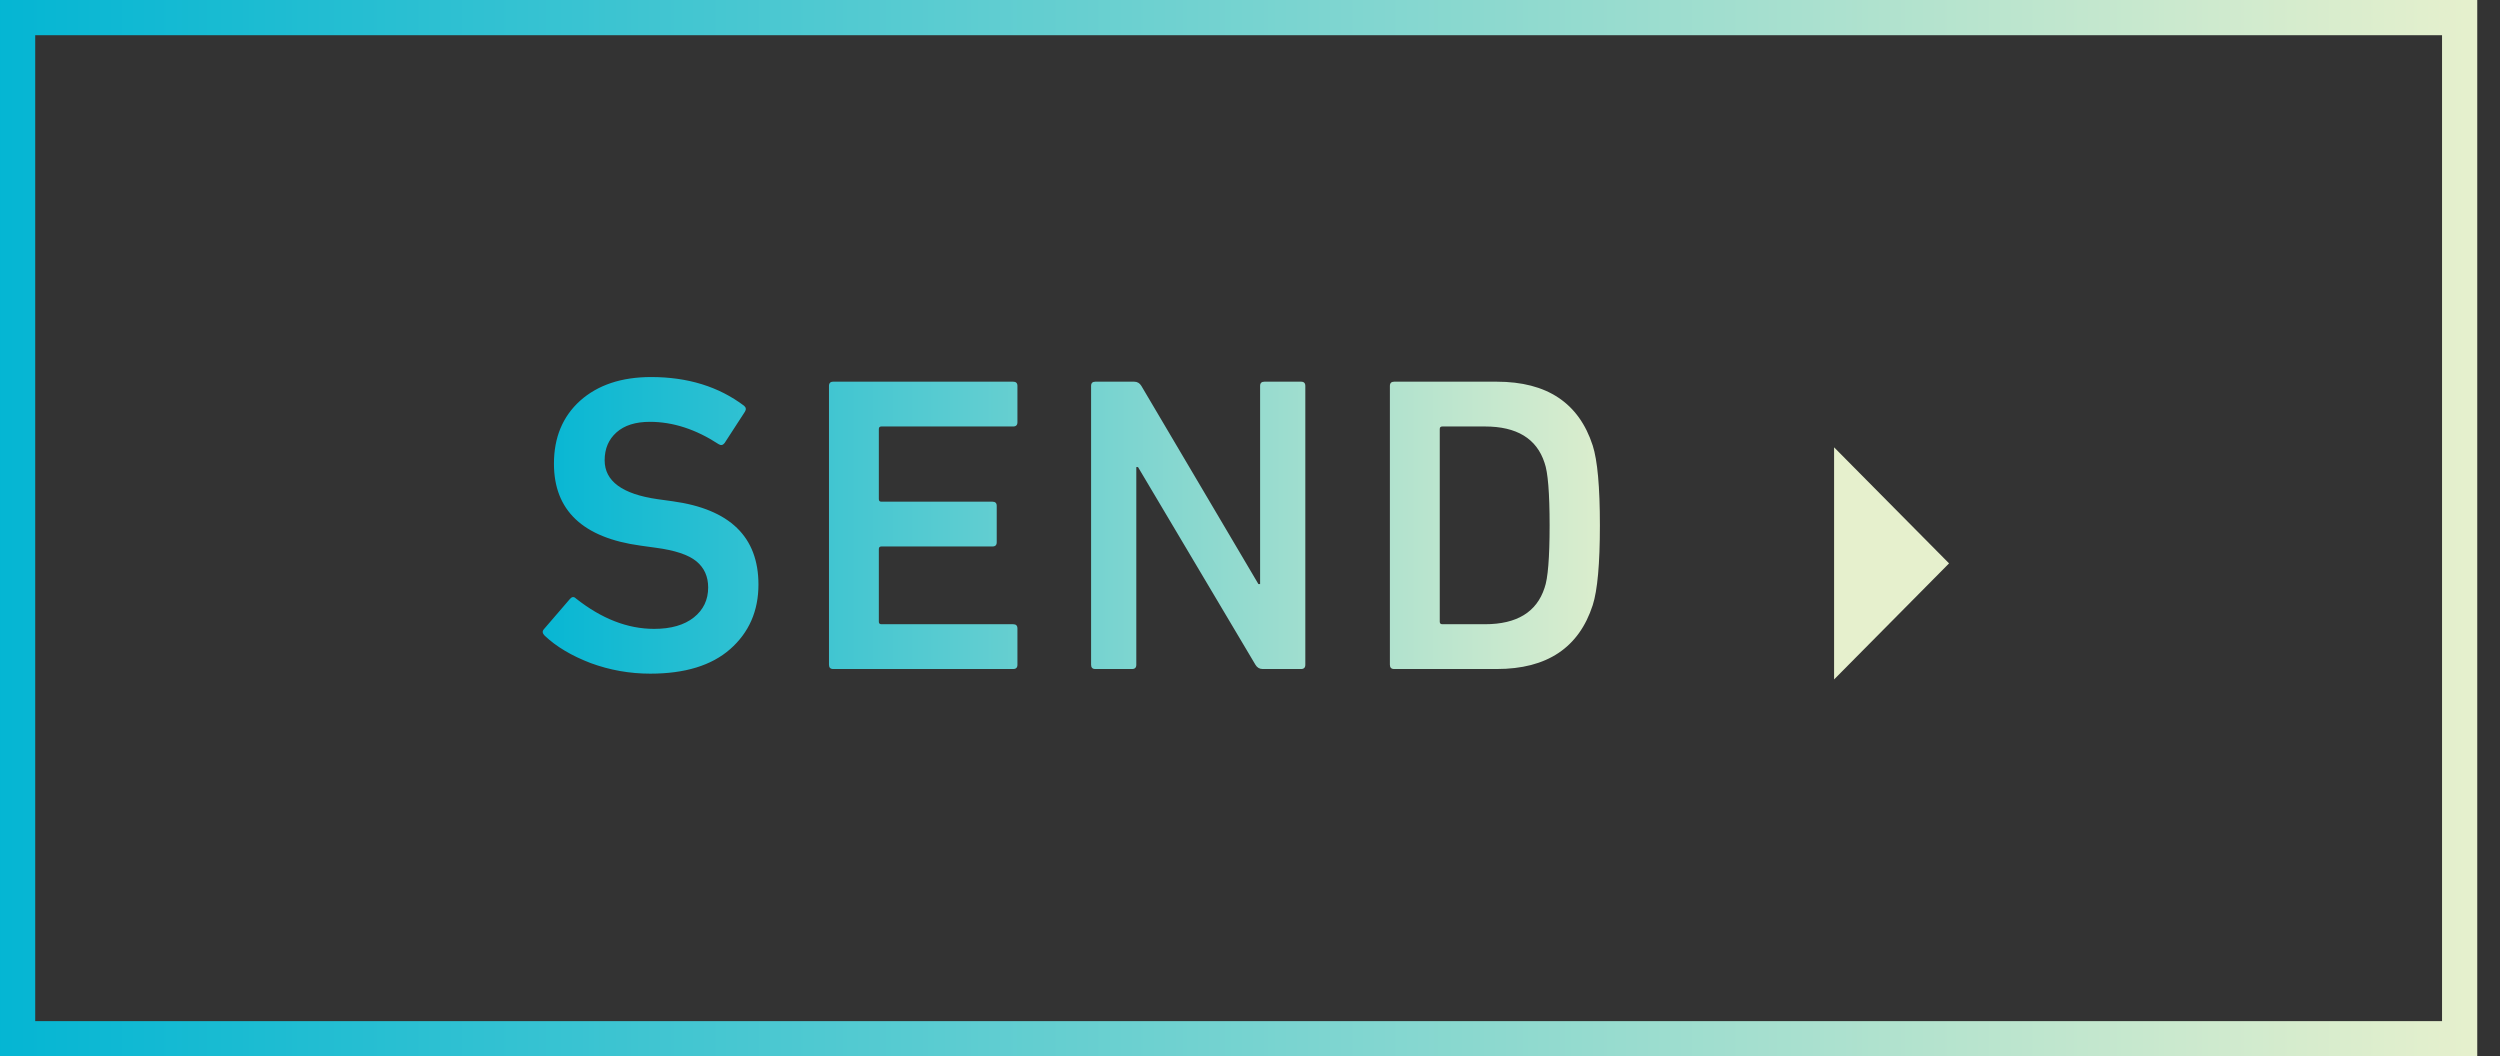 <svg width="71" height="30" viewBox="0 0 71 30" fill="none" xmlns="http://www.w3.org/2000/svg">
<rect x="0" y="0" width="71" height="30" fill="#333333" stroke="none"/>
<path d="M18.468 19.132C17.884 19.132 17.32 19.032 16.776 18.832C16.232 18.624 15.796 18.364 15.468 18.052C15.404 17.988 15.396 17.928 15.444 17.872L16.188 17.008C16.244 16.944 16.3 16.94 16.356 16.996C17.084 17.572 17.824 17.86 18.576 17.86C19.056 17.86 19.432 17.752 19.704 17.536C19.976 17.32 20.112 17.036 20.112 16.684C20.112 16.372 20 16.124 19.776 15.94C19.552 15.756 19.168 15.628 18.624 15.556L18.192 15.496C16.552 15.272 15.732 14.496 15.732 13.168C15.732 12.424 15.98 11.828 16.476 11.38C16.98 10.932 17.652 10.708 18.492 10.708C19.532 10.708 20.412 10.98 21.132 11.524C21.188 11.572 21.196 11.628 21.156 11.692L20.58 12.58C20.532 12.644 20.476 12.656 20.412 12.616C19.764 12.192 19.112 11.98 18.456 11.98C18.048 11.98 17.732 12.08 17.508 12.28C17.284 12.48 17.172 12.744 17.172 13.072C17.172 13.664 17.672 14.032 18.672 14.176L19.104 14.236C20.728 14.46 21.54 15.248 21.54 16.6C21.54 17.352 21.272 17.964 20.736 18.436C20.208 18.9 19.452 19.132 18.468 19.132ZM23.543 18.88V10.96C23.543 10.88 23.583 10.84 23.663 10.84H28.775C28.855 10.84 28.895 10.88 28.895 10.96V11.992C28.895 12.072 28.855 12.112 28.775 12.112H25.031C24.983 12.112 24.959 12.136 24.959 12.184V14.176C24.959 14.224 24.983 14.248 25.031 14.248H28.187C28.267 14.248 28.307 14.288 28.307 14.368V15.4C28.307 15.48 28.267 15.52 28.187 15.52H25.031C24.983 15.52 24.959 15.544 24.959 15.592V17.656C24.959 17.704 24.983 17.728 25.031 17.728H28.775C28.855 17.728 28.895 17.768 28.895 17.848V18.88C28.895 18.96 28.855 19 28.775 19H23.663C23.583 19 23.543 18.96 23.543 18.88ZM30.987 18.88V10.96C30.987 10.88 31.027 10.84 31.107 10.84H32.211C32.299 10.84 32.367 10.88 32.415 10.96L35.739 16.588H35.787V10.96C35.787 10.88 35.827 10.84 35.907 10.84H36.951C37.031 10.84 37.071 10.88 37.071 10.96V18.88C37.071 18.96 37.031 19 36.951 19H35.859C35.771 19 35.703 18.96 35.655 18.88L32.319 13.264H32.271V18.88C32.271 18.96 32.231 19 32.151 19H31.107C31.027 19 30.987 18.96 30.987 18.88ZM39.473 18.88V10.96C39.473 10.88 39.513 10.84 39.593 10.84H42.509C43.933 10.84 44.841 11.444 45.233 12.652C45.369 13.076 45.437 13.832 45.437 14.92C45.437 16.008 45.369 16.764 45.233 17.188C44.841 18.396 43.933 19 42.509 19H39.593C39.513 19 39.473 18.96 39.473 18.88ZM40.889 17.656C40.889 17.704 40.913 17.728 40.961 17.728H42.173C43.077 17.728 43.641 17.384 43.865 16.696C43.961 16.432 44.009 15.84 44.009 14.92C44.009 14 43.961 13.408 43.865 13.144C43.641 12.456 43.077 12.112 42.173 12.112H40.961C40.913 12.112 40.889 12.136 40.889 12.184V17.656Z" fill="url(#paint0_linear_1256_1185)"/>
<path d="M55.353 16L52.088 19.296L52.088 12.704L55.353 16Z" fill="#E6F0CD"/>
<rect x="0.5" y="0.5" width="69.354" height="29" stroke="url(#paint1_linear_1256_1185)"/>
<defs>
<linearGradient id="paint0_linear_1256_1185" x1="14.659" y1="16" x2="47.001" y2="16" gradientUnits="userSpaceOnUse">
<stop stop-color="#02B5D3"/>
<stop offset="1" stop-color="#E6F0CD"/>
</linearGradient>
<linearGradient id="paint1_linear_1256_1185" x1="-0.75" y1="15" x2="70.356" y2="15" gradientUnits="userSpaceOnUse">
<stop stop-color="#02B5D3"/>
<stop offset="1" stop-color="#E6F0CD"/>
</linearGradient>
</defs>
</svg>
